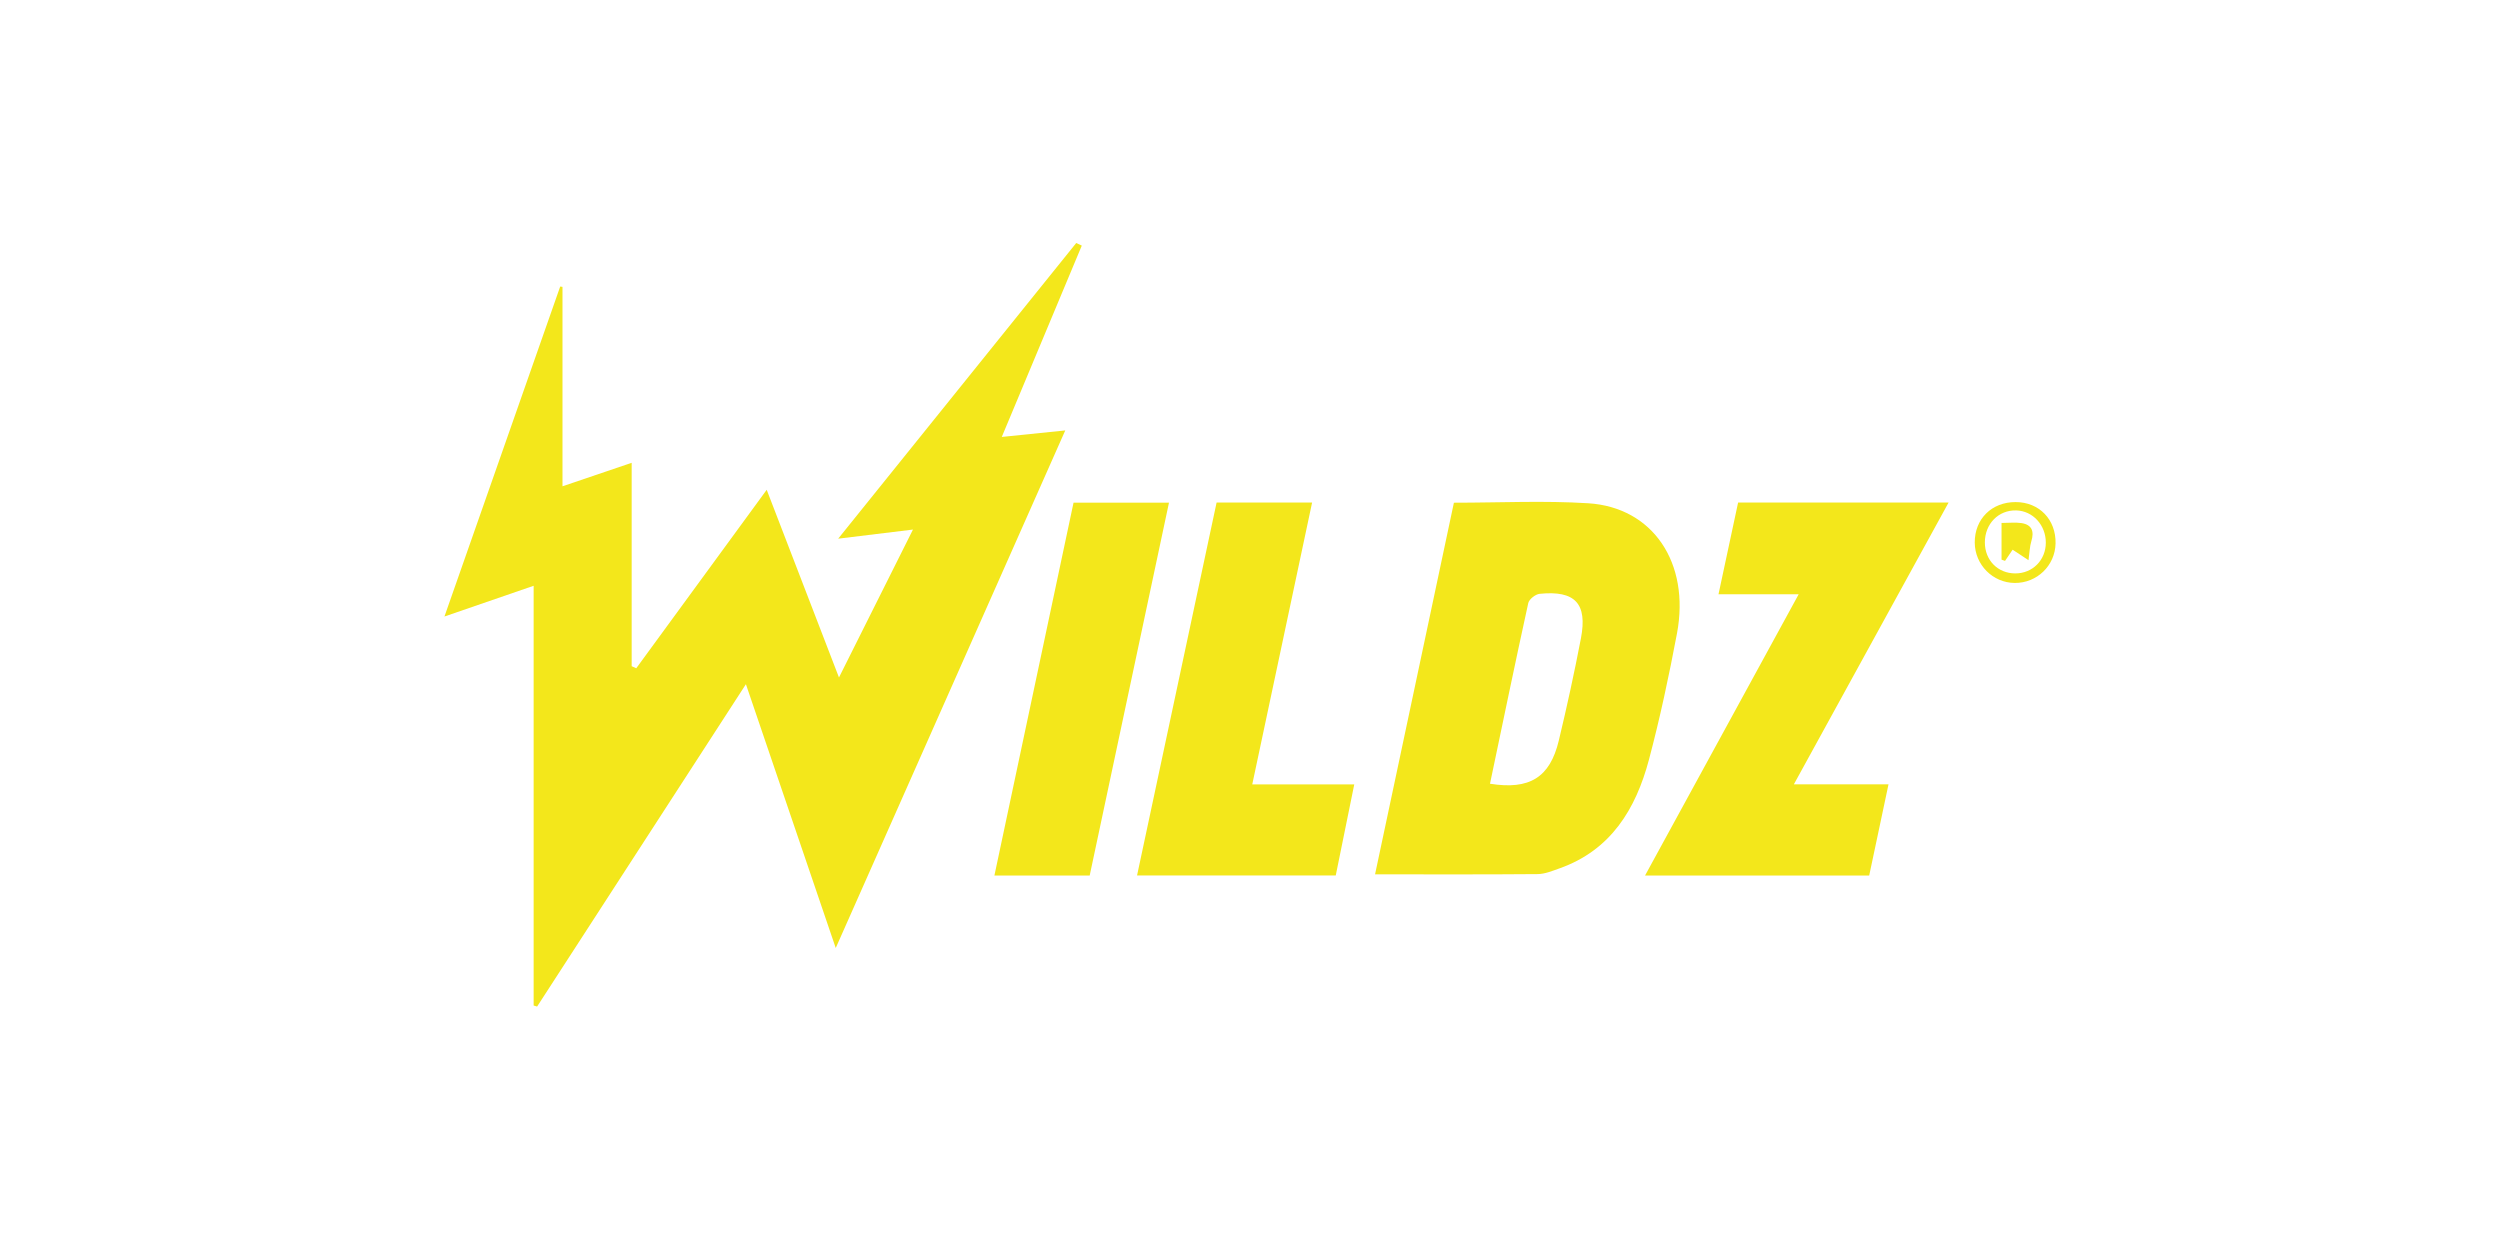 <svg fill="none" height="90" viewBox="0 0 180 90" width="180" xmlns="http://www.w3.org/2000/svg" xmlns:xlink="http://www.w3.org/1999/xlink"><clipPath id="a"><path d="m32 17.5h116v55h-116z"/></clipPath><g clip-path="url(#a)" fill="#f3e71b"><path d="m38.433 42.172c-2.163.749-4.156 1.434-6.433 2.217 2.835-8.079 5.585-15.919 8.334-23.758.057.006.108.017.165.023v14.359c1.685-.571 3.245-1.103 4.981-1.691v14.645c.108.051.222.097.33.148 3.085-4.217 6.171-8.439 9.393-12.85 1.753 4.548 3.433 8.908 5.203 13.513 1.827-3.651 3.535-7.062 5.328-10.65-1.799.217-3.427.417-5.385.657 5.852-7.268 11.494-14.279 17.141-21.29.131.063.268.126.399.189-1.896 4.531-3.791 9.062-5.761 13.776 1.531-.154 2.915-.297 4.571-.469-5.511 12.422-10.953 24.701-16.526 37.265-2.197-6.451-4.298-12.627-6.467-18.993-5.066 7.822-10.053 15.519-15.034 23.209-.085-.023-.165-.046-.25-.074v-30.226z"/><path d="m104.685 36.195c3.296 0 6.496-.16 9.666.04 4.657.291 7.344 4.291 6.393 9.365-.575 3.051-1.224 6.102-2.021 9.102-.945 3.548-2.738 6.514-6.444 7.822-.512.183-1.047.406-1.571.411-3.848.034-7.696.017-11.704.017 1.884-8.879 3.768-17.77 5.676-26.752zm2.59 20.233c2.841.457 4.321-.44 4.959-3.108.586-2.44 1.121-4.897 1.594-7.365.478-2.503-.427-3.457-2.972-3.2-.302.029-.757.389-.82.663-.95 4.325-1.844 8.668-2.755 13.005z"/><path d="m135.971 56.48c-.478 2.268-.933 4.388-1.389 6.559h-16.139c3.695-6.765 7.333-13.427 11.061-20.25h-5.772c.489-2.297.951-4.44 1.412-6.605h15.154c-3.718 6.765-7.378 13.433-11.141 20.29h6.82z"/><path d="m87.594 36.184h6.877c-1.435 6.771-2.858 13.467-4.309 20.295h7.344c-.461 2.263-.894 4.382-1.332 6.554h-14.306c1.913-8.959 3.808-17.856 5.727-26.849z"/><path d="m77.302 36.19h6.865c-1.913 8.988-3.808 17.901-5.71 26.849h-6.86c1.907-8.976 3.791-17.867 5.698-26.849z"/><path d="m145.125 36.15c1.702 0 2.914 1.263 2.875 2.983-.035 1.594-1.338 2.851-2.938 2.84-1.582-.011-2.869-1.308-2.88-2.903-.012-1.703 1.224-2.925 2.943-2.92zm2.174 2.92c0-1.268-.933-2.285-2.129-2.32-1.28-.034-2.26.966-2.26 2.308 0 1.28.934 2.228 2.192 2.228 1.247 0 2.197-.96 2.197-2.217z"/><path d="m144.105 37.653c.541 0 1.008-.057 1.452.011.746.12.917.6.7 1.303-.119.383-.125.806-.205 1.366-.318-.211-.723-.48-1.144-.754-.171.251-.358.526-.546.806-.086-.029-.165-.063-.251-.091v-2.64z"/></g></svg>